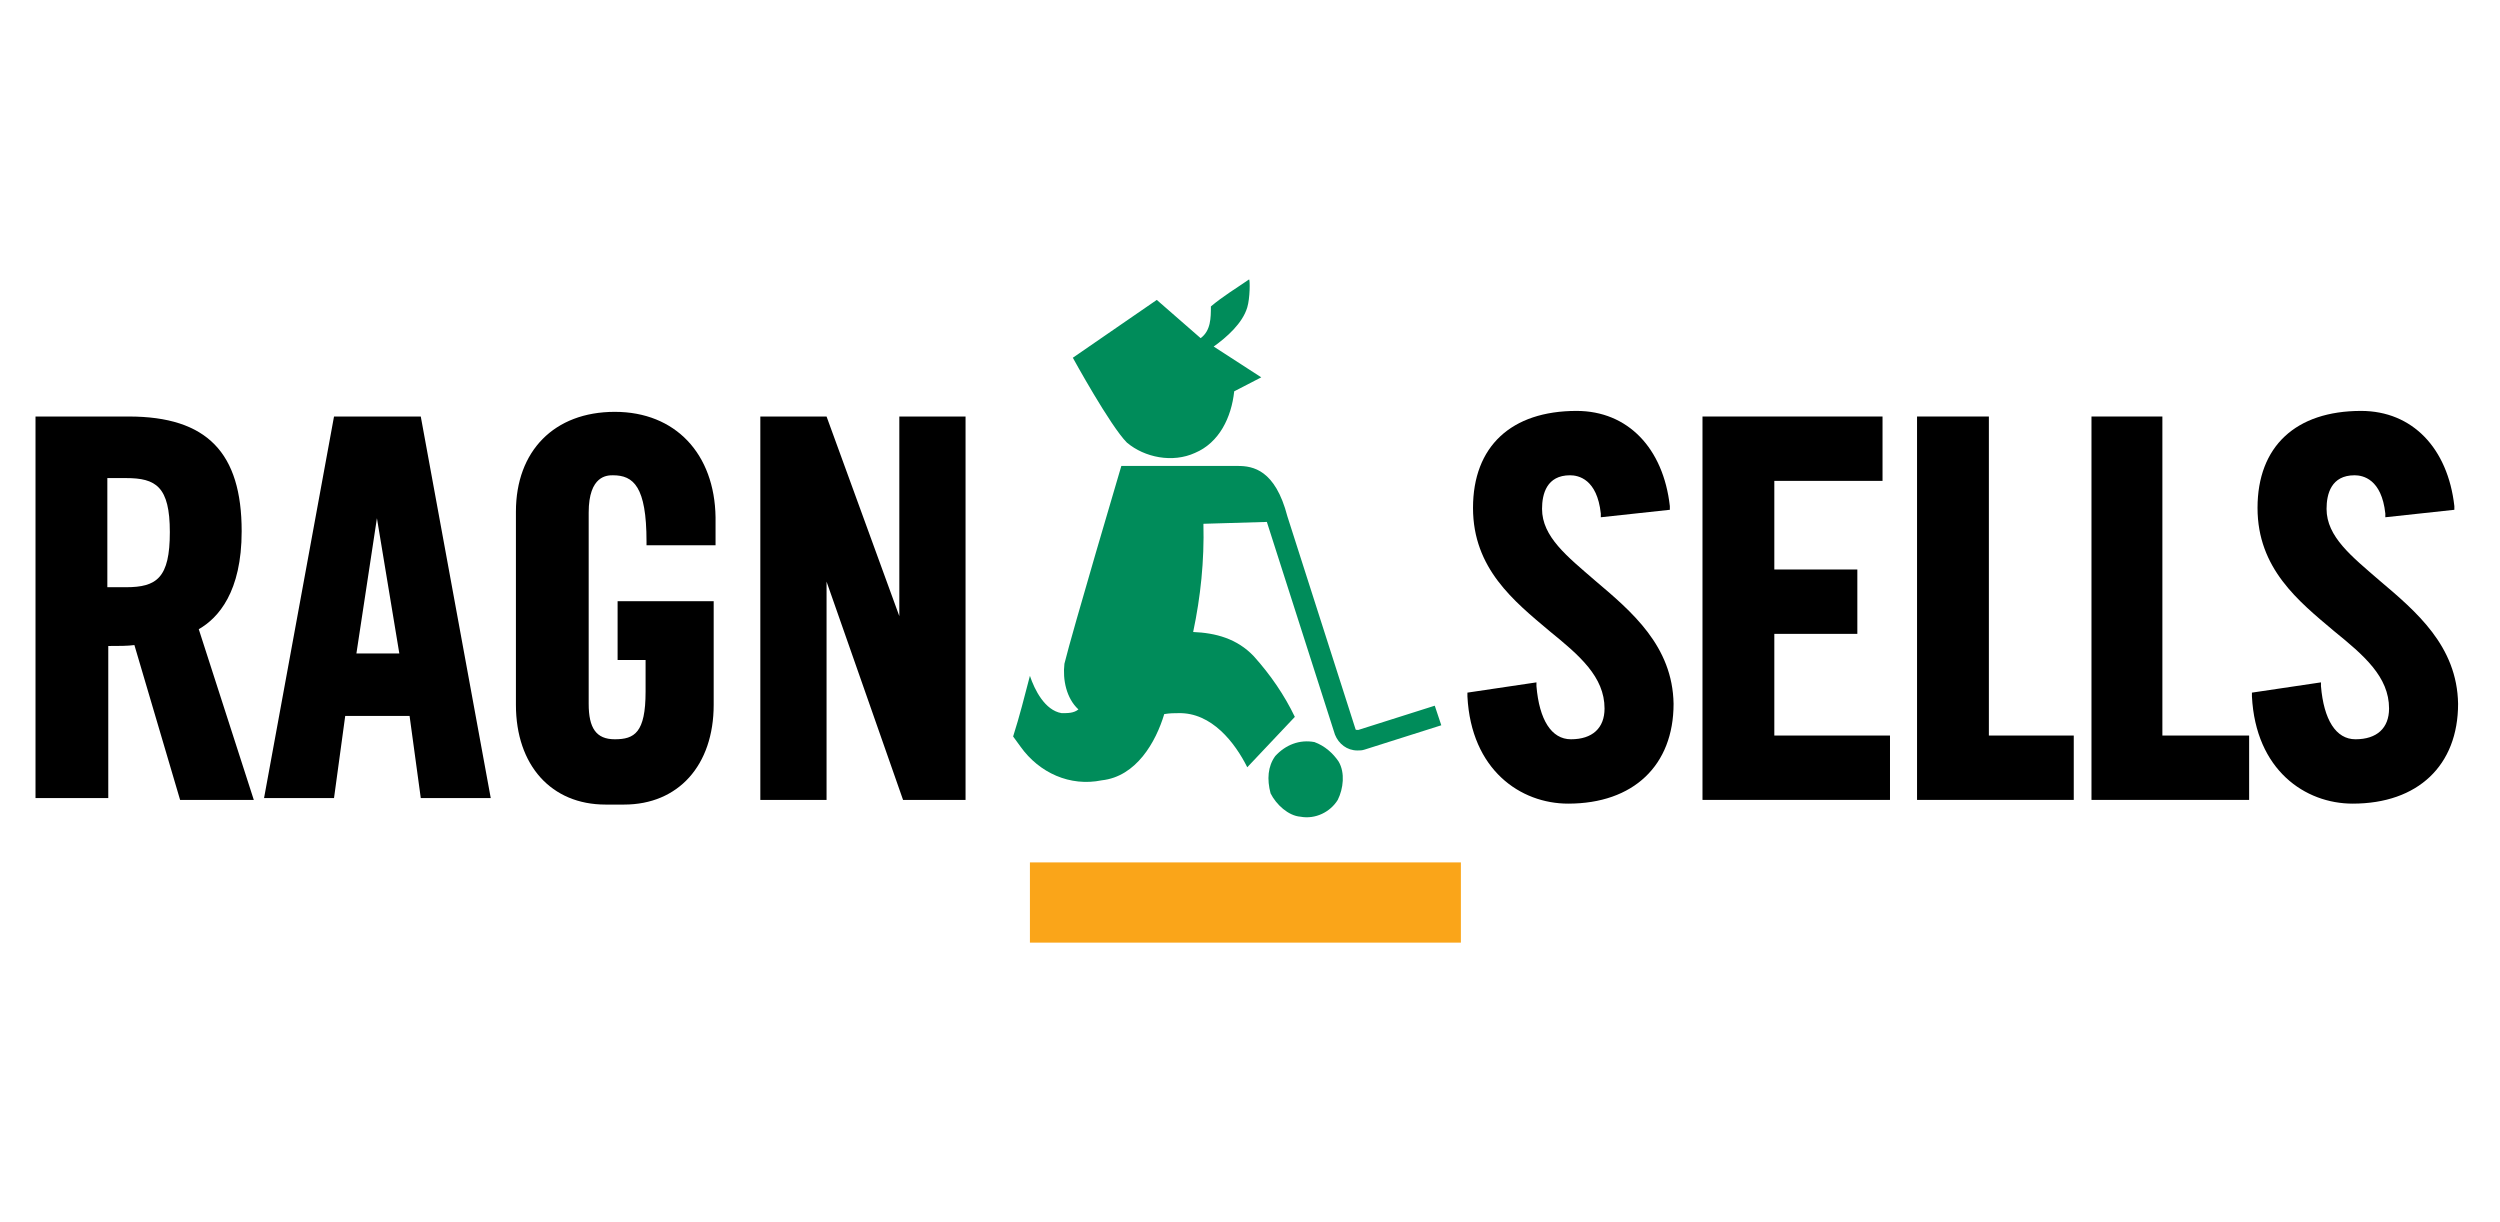 <svg width="268" height="131" viewBox="0 0 268 131" fill="none" xmlns="http://www.w3.org/2000/svg">
<path d="M133.707 32.95C133.207 34.65 131.507 36.15 130.107 37.15L135.207 40.45L132.307 41.95C132.007 44.75 130.707 47.45 128.107 48.55C125.707 49.65 122.707 49.05 120.807 47.45C119.007 45.65 115.007 38.35 115.007 38.35L124.007 32.15L128.707 36.25C129.807 35.45 129.807 34.05 129.807 32.85C131.107 31.75 132.607 30.85 133.907 29.95C134.007 30.05 134.007 31.95 133.707 32.95Z" fill="#008C5A"/>
<path d="M143.507 81.65C144.207 82.85 144.007 84.55 143.407 85.75C142.607 87.05 141.007 87.85 139.407 87.55C138.107 87.45 136.807 86.25 136.207 85.05C135.807 83.55 135.907 82.15 136.707 81.05C137.807 79.85 139.307 79.25 140.907 79.55C142.007 79.95 142.907 80.75 143.507 81.65Z" fill="#008C5A"/>
<path d="M25.907 56.95C25.907 48.55 22.207 44.65 13.807 44.65H3.807V85.55H11.607V69.25C12.707 69.25 13.707 69.25 14.407 69.15L19.307 85.75H27.207L21.307 67.45C23.407 66.25 25.907 63.45 25.907 56.95ZM11.407 51.25H13.507C16.707 51.25 18.207 52.15 18.207 57.05C18.207 61.95 16.807 62.95 13.507 62.95H11.507V51.25H11.407Z" fill="black"/>
<path d="M35.807 44.65L28.307 85.55H35.807L37.007 76.75H43.907L45.107 85.55H52.607L45.107 44.65H35.807ZM42.807 70.05H38.207L40.407 55.55L42.807 70.05Z" fill="black"/>
<path d="M65.907 44.15C59.407 44.15 55.307 48.35 55.307 54.85V75.55C55.307 82.05 59.107 86.25 64.907 86.25H66.907C72.707 86.25 76.507 82.05 76.507 75.55V64.45H66.207V70.75H69.207V74.15C69.207 78.55 68.007 79.25 65.907 79.25C63.907 79.25 63.107 78.05 63.107 75.45V54.95C63.107 50.95 65.107 50.95 65.707 50.95C67.907 50.95 69.307 52.15 69.307 58.05V58.45H76.707V55.45C76.607 48.65 72.407 44.15 65.907 44.15Z" fill="black"/>
<path d="M96.407 66.05L88.607 44.65H81.507V85.75H88.607V62.35L96.807 85.75H103.507V44.65H96.407V66.05Z" fill="black"/>
<path d="M171.007 62.25C168.007 59.65 165.307 57.55 165.307 54.55C165.307 52.95 165.807 50.95 168.307 50.95C169.207 50.95 171.207 51.35 171.607 55.05V55.45L179.007 54.65V54.25C178.307 48.05 174.507 44.05 169.007 44.05C162.007 44.05 157.907 47.85 157.907 54.45C157.907 60.95 162.307 64.45 166.107 67.65C169.307 70.25 172.007 72.55 172.007 75.95C172.007 78.05 170.707 79.25 168.407 79.25C166.307 79.25 165.007 77.15 164.707 73.55V73.15L157.307 74.25V74.65C157.707 82.55 163.007 86.15 168.107 86.15C175.107 86.15 179.407 82.05 179.407 75.45C179.307 69.25 174.907 65.55 171.007 62.25Z" fill="black"/>
<path d="M190.207 67.95H199.107V61.05H190.207V51.55H201.807V44.65H182.507V85.75H202.607V78.85H190.207V67.95Z" fill="black"/>
<path d="M213.207 44.65H205.507V85.75H222.307V78.85H213.207V44.65Z" fill="black"/>
<path d="M231.807 44.65H224.207V85.75H241.107V78.85H231.807V44.65Z" fill="black"/>
<path d="M255.107 62.25C252.107 59.65 249.407 57.55 249.407 54.55C249.407 52.95 249.907 50.95 252.407 50.95C253.307 50.95 255.307 51.35 255.707 55.05V55.45L263.107 54.65V54.25C262.407 48.05 258.607 44.05 253.107 44.05C246.107 44.05 242.007 47.85 242.007 54.45C242.007 60.95 246.407 64.45 250.207 67.65C253.407 70.25 256.107 72.55 256.107 75.95C256.107 78.05 254.807 79.25 252.507 79.25C250.407 79.25 249.107 77.15 248.807 73.55V73.15L241.407 74.25V74.65C241.807 82.55 247.107 86.15 252.207 86.15C259.207 86.15 263.507 82.05 263.507 75.45C263.407 69.25 259.007 65.55 255.107 62.25Z" fill="black"/>
<path d="M129.007 56.15C129.107 60.15 128.707 63.95 127.907 67.75C130.307 67.85 132.607 68.45 134.407 70.35C136.207 72.35 137.707 74.55 138.807 76.85L133.707 82.25C132.407 79.65 129.907 76.35 126.307 76.45C125.907 76.45 125.407 76.45 124.807 76.55C123.907 79.55 121.807 83.25 118.107 83.65C114.707 84.35 111.407 82.85 109.407 80.05L108.607 78.95C109.307 76.75 109.807 74.75 110.407 72.45C110.907 73.95 112.007 76.15 113.807 76.45C114.507 76.45 115.107 76.45 115.607 76.05C114.307 74.85 113.907 72.85 114.107 71.15C114.907 67.85 120.207 49.95 120.207 49.95H132.707C134.307 49.95 136.707 50.35 138.007 55.35L145.307 78.15C145.307 78.25 145.407 78.25 145.607 78.25L153.807 75.65L154.507 77.75L146.307 80.35C146.007 80.45 145.807 80.45 145.507 80.45C144.407 80.45 143.507 79.75 143.107 78.75L135.807 55.95L129.007 56.15Z" fill="#008C5A"/>
<path d="M156.607 92.45H110.407V101.05H156.607V92.45Z" fill="#FAA519"/>
</svg>
